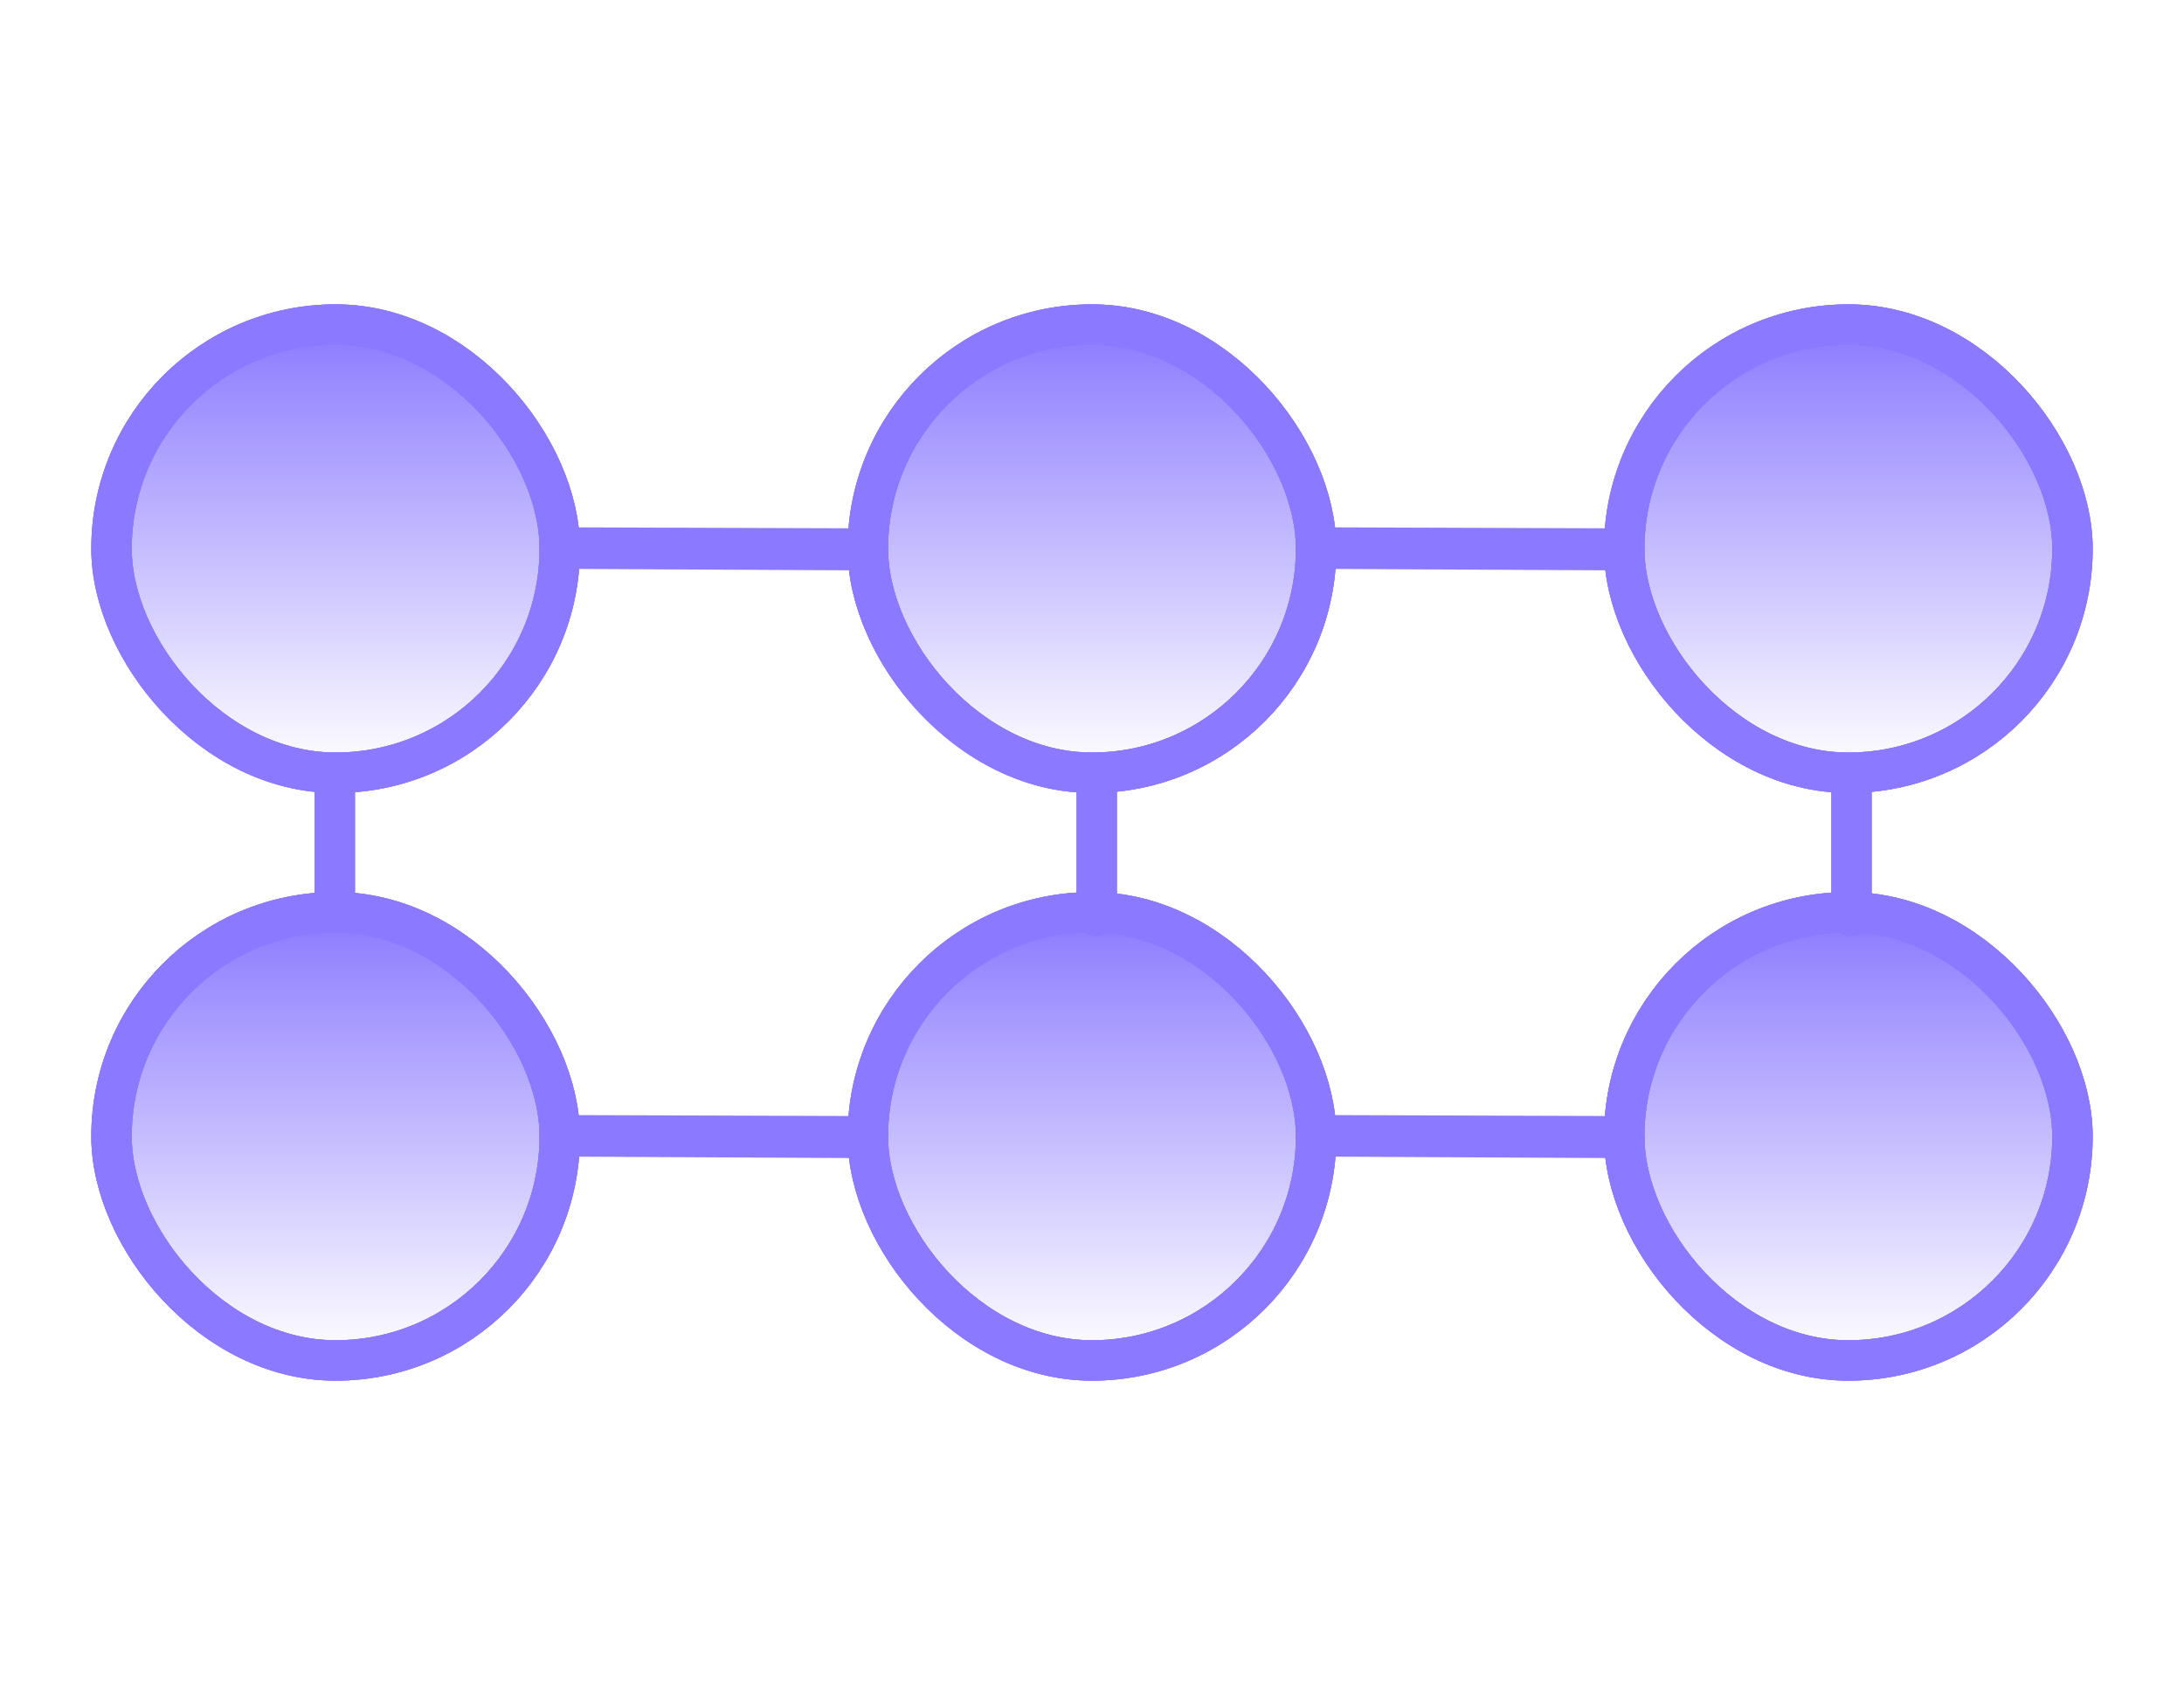 <svg width="648" height="500" viewBox="0 0 648 500" fill="none" xmlns="http://www.w3.org/2000/svg">
<rect x="33.09" y="96.308" width="132.987" height="132.987" rx="66.493" stroke="#8B7AFF" stroke-width="12" stroke-linecap="round" stroke-linejoin="round"/>
<rect x="33.09" y="96.308" width="132.987" height="132.987" rx="66.493" fill="url(#paint0_linear_233_4209)"/>
<rect x="33.09" y="96.308" width="132.987" height="132.987" rx="66.493" stroke="#8B7AFF" stroke-width="12" stroke-linecap="round" stroke-linejoin="round"/>
<g filter="url(#filter0_f_233_4209)">
<rect x="33.09" y="96.308" width="132.987" height="132.987" rx="66.493" stroke="#8B7AFF" stroke-width="12" stroke-linecap="round" stroke-linejoin="round"/>
</g>
<path d="M167.484 162.475L257.116 162.778" stroke="#8B7AFF" stroke-width="12" stroke-linecap="round" stroke-linejoin="round"/>
<g filter="url(#filter1_f_233_4209)">
<path d="M165.999 162.797L257.556 163.26" stroke="#8B7AFF" stroke-width="12" stroke-linecap="round" stroke-linejoin="round"/>
</g>
<rect x="257.504" y="96.308" width="132.987" height="132.987" rx="66.493" stroke="#8B7AFF" stroke-width="12" stroke-linecap="round" stroke-linejoin="round"/>
<rect x="257.504" y="96.308" width="132.987" height="132.987" rx="66.493" fill="url(#paint1_linear_233_4209)"/>
<rect x="257.504" y="96.308" width="132.987" height="132.987" rx="66.493" stroke="#8B7AFF" stroke-width="12" stroke-linecap="round" stroke-linejoin="round"/>
<g filter="url(#filter2_f_233_4209)">
<rect x="257.504" y="96.308" width="132.987" height="132.987" rx="66.493" stroke="#8B7AFF" stroke-width="12" stroke-linecap="round" stroke-linejoin="round"/>
</g>
<path d="M391.899 162.475L481.53 162.778" stroke="#8B7AFF" stroke-width="12" stroke-linecap="round" stroke-linejoin="round"/>
<g filter="url(#filter3_f_233_4209)">
<path d="M390.413 162.797L481.97 163.26" stroke="#8B7AFF" stroke-width="12" stroke-linecap="round" stroke-linejoin="round"/>
</g>
<rect x="481.922" y="96.308" width="132.987" height="132.987" rx="66.493" stroke="#8B7AFF" stroke-width="12" stroke-linecap="round" stroke-linejoin="round"/>
<rect x="481.922" y="96.308" width="132.987" height="132.987" rx="66.493" fill="url(#paint2_linear_233_4209)"/>
<rect x="481.922" y="96.308" width="132.987" height="132.987" rx="66.493" stroke="#8B7AFF" stroke-width="12" stroke-linecap="round" stroke-linejoin="round"/>
<g filter="url(#filter4_f_233_4209)">
<rect x="481.922" y="96.308" width="132.987" height="132.987" rx="66.493" stroke="#8B7AFF" stroke-width="12" stroke-linecap="round" stroke-linejoin="round"/>
</g>
<rect x="33.09" y="270.705" width="132.987" height="132.987" rx="66.493" stroke="#8B7AFF" stroke-width="12" stroke-linecap="round" stroke-linejoin="round"/>
<rect x="33.09" y="270.705" width="132.987" height="132.987" rx="66.493" fill="url(#paint3_linear_233_4209)"/>
<rect x="33.09" y="270.705" width="132.987" height="132.987" rx="66.493" stroke="#8B7AFF" stroke-width="12" stroke-linecap="round" stroke-linejoin="round"/>
<g filter="url(#filter5_f_233_4209)">
<rect x="33.09" y="270.705" width="132.987" height="132.987" rx="66.493" stroke="#8B7AFF" stroke-width="12" stroke-linecap="round" stroke-linejoin="round"/>
</g>
<path d="M167.484 336.872L257.116 337.176" stroke="#8B7AFF" stroke-width="12" stroke-linecap="round" stroke-linejoin="round"/>
<g filter="url(#filter6_f_233_4209)">
<path d="M165.999 337.195L257.556 337.657" stroke="#8B7AFF" stroke-width="12" stroke-linecap="round" stroke-linejoin="round"/>
</g>
<rect x="257.504" y="270.705" width="132.987" height="132.987" rx="66.493" stroke="#8B7AFF" stroke-width="12" stroke-linecap="round" stroke-linejoin="round"/>
<rect x="257.504" y="270.705" width="132.987" height="132.987" rx="66.493" fill="url(#paint4_linear_233_4209)"/>
<rect x="257.504" y="270.705" width="132.987" height="132.987" rx="66.493" stroke="#8B7AFF" stroke-width="12" stroke-linecap="round" stroke-linejoin="round"/>
<g filter="url(#filter7_f_233_4209)">
<rect x="257.504" y="270.705" width="132.987" height="132.987" rx="66.493" stroke="#8B7AFF" stroke-width="12" stroke-linecap="round" stroke-linejoin="round"/>
</g>
<path d="M391.899 336.872L481.53 337.176" stroke="#8B7AFF" stroke-width="12" stroke-linecap="round" stroke-linejoin="round"/>
<g filter="url(#filter8_f_233_4209)">
<path d="M390.413 337.195L481.97 337.657" stroke="#8B7AFF" stroke-width="12" stroke-linecap="round" stroke-linejoin="round"/>
</g>
<rect x="481.922" y="270.705" width="132.987" height="132.987" rx="66.493" stroke="#8B7AFF" stroke-width="12" stroke-linecap="round" stroke-linejoin="round"/>
<rect x="481.922" y="270.705" width="132.987" height="132.987" rx="66.493" fill="url(#paint5_linear_233_4209)"/>
<rect x="481.922" y="270.705" width="132.987" height="132.987" rx="66.493" stroke="#8B7AFF" stroke-width="12" stroke-linecap="round" stroke-linejoin="round"/>
<g filter="url(#filter9_f_233_4209)">
<rect x="481.922" y="270.705" width="132.987" height="132.987" rx="66.493" stroke="#8B7AFF" stroke-width="12" stroke-linecap="round" stroke-linejoin="round"/>
</g>
<g filter="url(#filter10_f_233_4209)">
<path d="M99.336 232.939L99.336 270.761" stroke="#8B7AFF" stroke-width="12" stroke-linecap="round" stroke-linejoin="round"/>
</g>
<path d="M99.336 232.939L99.336 270.761" stroke="#8B7AFF" stroke-width="12" stroke-linecap="round" stroke-linejoin="round"/>
<g filter="url(#filter11_f_233_4209)">
<path d="M325.402 233.99L325.402 271.811" stroke="#8B7AFF" stroke-width="12" stroke-linecap="round" stroke-linejoin="round"/>
</g>
<path d="M325.402 233.99L325.402 271.811" stroke="#8B7AFF" stroke-width="12" stroke-linecap="round" stroke-linejoin="round"/>
<g filter="url(#filter12_f_233_4209)">
<path d="M549.359 233.99L549.359 271.811" stroke="#8B7AFF" stroke-width="12" stroke-linecap="round" stroke-linejoin="round"/>
</g>
<path d="M549.359 233.99L549.359 271.811" stroke="#8B7AFF" stroke-width="12" stroke-linecap="round" stroke-linejoin="round"/>
<defs>
<filter id="filter0_f_233_4209" x="0.344" y="63.561" width="198.481" height="198.48" filterUnits="userSpaceOnUse" color-interpolation-filters="sRGB">
<feFlood flood-opacity="0" result="BackgroundImageFix"/>
<feBlend mode="normal" in="SourceGraphic" in2="BackgroundImageFix" result="shape"/>
<feGaussianBlur stdDeviation="13.373" result="effect1_foregroundBlur_233_4209"/>
</filter>
<filter id="filter1_f_233_4209" x="133.191" y="130.111" width="157.172" height="65.835" filterUnits="userSpaceOnUse" color-interpolation-filters="sRGB">
<feFlood flood-opacity="0" result="BackgroundImageFix"/>
<feBlend mode="normal" in="SourceGraphic" in2="BackgroundImageFix" result="shape"/>
<feGaussianBlur stdDeviation="13.373" result="effect1_foregroundBlur_233_4209"/>
</filter>
<filter id="filter2_f_233_4209" x="224.758" y="63.561" width="198.481" height="198.48" filterUnits="userSpaceOnUse" color-interpolation-filters="sRGB">
<feFlood flood-opacity="0" result="BackgroundImageFix"/>
<feBlend mode="normal" in="SourceGraphic" in2="BackgroundImageFix" result="shape"/>
<feGaussianBlur stdDeviation="13.373" result="effect1_foregroundBlur_233_4209"/>
</filter>
<filter id="filter3_f_233_4209" x="357.605" y="130.111" width="157.172" height="65.835" filterUnits="userSpaceOnUse" color-interpolation-filters="sRGB">
<feFlood flood-opacity="0" result="BackgroundImageFix"/>
<feBlend mode="normal" in="SourceGraphic" in2="BackgroundImageFix" result="shape"/>
<feGaussianBlur stdDeviation="13.373" result="effect1_foregroundBlur_233_4209"/>
</filter>
<filter id="filter4_f_233_4209" x="449.176" y="63.561" width="198.481" height="198.48" filterUnits="userSpaceOnUse" color-interpolation-filters="sRGB">
<feFlood flood-opacity="0" result="BackgroundImageFix"/>
<feBlend mode="normal" in="SourceGraphic" in2="BackgroundImageFix" result="shape"/>
<feGaussianBlur stdDeviation="13.373" result="effect1_foregroundBlur_233_4209"/>
</filter>
<filter id="filter5_f_233_4209" x="0.344" y="237.959" width="198.481" height="198.48" filterUnits="userSpaceOnUse" color-interpolation-filters="sRGB">
<feFlood flood-opacity="0" result="BackgroundImageFix"/>
<feBlend mode="normal" in="SourceGraphic" in2="BackgroundImageFix" result="shape"/>
<feGaussianBlur stdDeviation="13.373" result="effect1_foregroundBlur_233_4209"/>
</filter>
<filter id="filter6_f_233_4209" x="133.191" y="304.509" width="157.172" height="65.835" filterUnits="userSpaceOnUse" color-interpolation-filters="sRGB">
<feFlood flood-opacity="0" result="BackgroundImageFix"/>
<feBlend mode="normal" in="SourceGraphic" in2="BackgroundImageFix" result="shape"/>
<feGaussianBlur stdDeviation="13.373" result="effect1_foregroundBlur_233_4209"/>
</filter>
<filter id="filter7_f_233_4209" x="224.758" y="237.959" width="198.481" height="198.48" filterUnits="userSpaceOnUse" color-interpolation-filters="sRGB">
<feFlood flood-opacity="0" result="BackgroundImageFix"/>
<feBlend mode="normal" in="SourceGraphic" in2="BackgroundImageFix" result="shape"/>
<feGaussianBlur stdDeviation="13.373" result="effect1_foregroundBlur_233_4209"/>
</filter>
<filter id="filter8_f_233_4209" x="357.605" y="304.509" width="157.172" height="65.835" filterUnits="userSpaceOnUse" color-interpolation-filters="sRGB">
<feFlood flood-opacity="0" result="BackgroundImageFix"/>
<feBlend mode="normal" in="SourceGraphic" in2="BackgroundImageFix" result="shape"/>
<feGaussianBlur stdDeviation="13.373" result="effect1_foregroundBlur_233_4209"/>
</filter>
<filter id="filter9_f_233_4209" x="449.176" y="237.959" width="198.481" height="198.48" filterUnits="userSpaceOnUse" color-interpolation-filters="sRGB">
<feFlood flood-opacity="0" result="BackgroundImageFix"/>
<feBlend mode="normal" in="SourceGraphic" in2="BackgroundImageFix" result="shape"/>
<feGaussianBlur stdDeviation="13.373" result="effect1_foregroundBlur_233_4209"/>
</filter>
<filter id="filter10_f_233_4209" x="66.59" y="200.193" width="65.492" height="103.314" filterUnits="userSpaceOnUse" color-interpolation-filters="sRGB">
<feFlood flood-opacity="0" result="BackgroundImageFix"/>
<feBlend mode="normal" in="SourceGraphic" in2="BackgroundImageFix" result="shape"/>
<feGaussianBlur stdDeviation="13.373" result="effect1_foregroundBlur_233_4209"/>
</filter>
<filter id="filter11_f_233_4209" x="292.656" y="201.244" width="65.492" height="103.314" filterUnits="userSpaceOnUse" color-interpolation-filters="sRGB">
<feFlood flood-opacity="0" result="BackgroundImageFix"/>
<feBlend mode="normal" in="SourceGraphic" in2="BackgroundImageFix" result="shape"/>
<feGaussianBlur stdDeviation="13.373" result="effect1_foregroundBlur_233_4209"/>
</filter>
<filter id="filter12_f_233_4209" x="516.613" y="201.244" width="65.492" height="103.314" filterUnits="userSpaceOnUse" color-interpolation-filters="sRGB">
<feFlood flood-opacity="0" result="BackgroundImageFix"/>
<feBlend mode="normal" in="SourceGraphic" in2="BackgroundImageFix" result="shape"/>
<feGaussianBlur stdDeviation="13.373" result="effect1_foregroundBlur_233_4209"/>
</filter>
<linearGradient id="paint0_linear_233_4209" x1="99.583" y1="96.308" x2="99.583" y2="229.295" gradientUnits="userSpaceOnUse">
<stop stop-color="#8B7AFF"/>
<stop offset="1" stop-color="#8B7AFF" stop-opacity="0"/>
</linearGradient>
<linearGradient id="paint1_linear_233_4209" x1="323.997" y1="96.308" x2="323.997" y2="229.295" gradientUnits="userSpaceOnUse">
<stop stop-color="#8B7AFF"/>
<stop offset="1" stop-color="#8B7AFF" stop-opacity="0"/>
</linearGradient>
<linearGradient id="paint2_linear_233_4209" x1="548.415" y1="96.308" x2="548.415" y2="229.295" gradientUnits="userSpaceOnUse">
<stop stop-color="#8B7AFF"/>
<stop offset="1" stop-color="#8B7AFF" stop-opacity="0"/>
</linearGradient>
<linearGradient id="paint3_linear_233_4209" x1="99.583" y1="270.705" x2="99.583" y2="403.692" gradientUnits="userSpaceOnUse">
<stop stop-color="#8B7AFF"/>
<stop offset="1" stop-color="#8B7AFF" stop-opacity="0"/>
</linearGradient>
<linearGradient id="paint4_linear_233_4209" x1="323.997" y1="270.705" x2="323.997" y2="403.692" gradientUnits="userSpaceOnUse">
<stop stop-color="#8B7AFF"/>
<stop offset="1" stop-color="#8B7AFF" stop-opacity="0"/>
</linearGradient>
<linearGradient id="paint5_linear_233_4209" x1="548.415" y1="270.705" x2="548.415" y2="403.692" gradientUnits="userSpaceOnUse">
<stop stop-color="#8B7AFF"/>
<stop offset="1" stop-color="#8B7AFF" stop-opacity="0"/>
</linearGradient>
</defs>
</svg>
